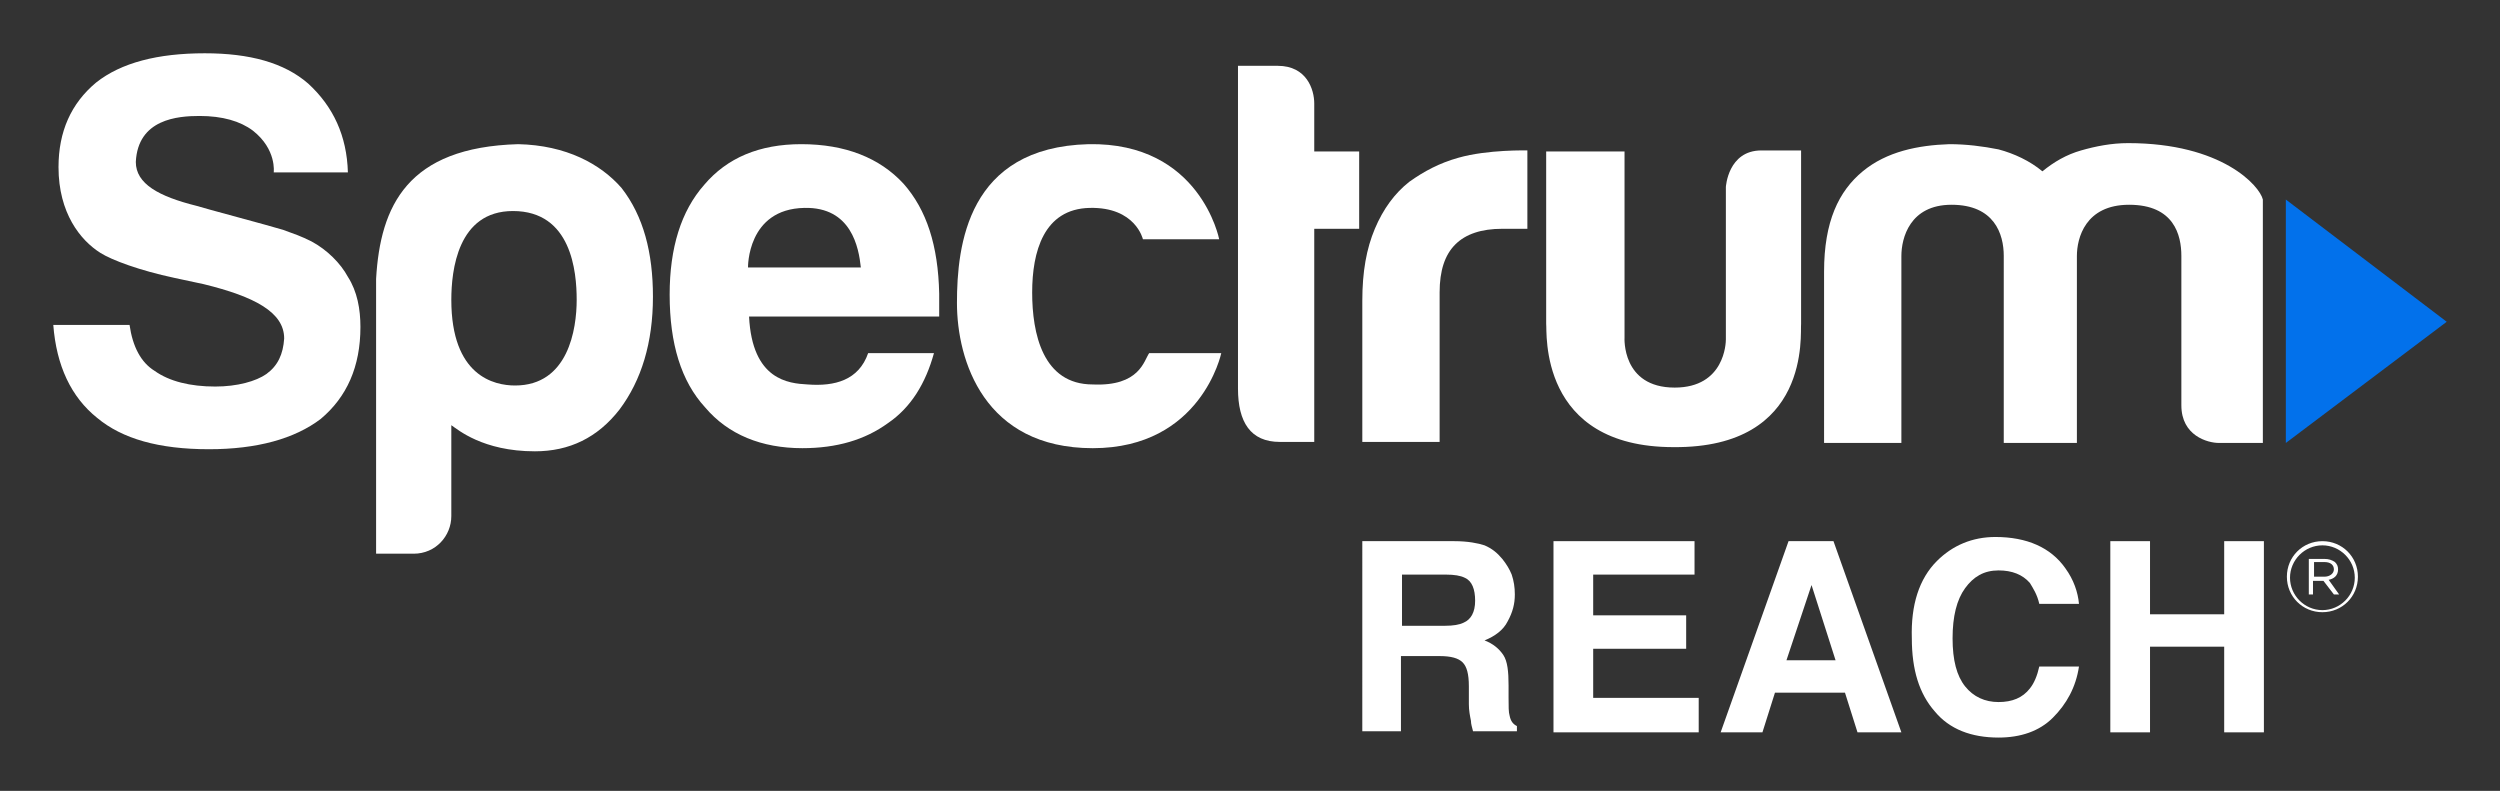 <?xml version="1.0" encoding="utf-8"?>
<!-- Generator: Adobe Illustrator 27.9.0, SVG Export Plug-In . SVG Version: 6.00 Build 0)  -->
<svg version="1.1" id="Layer_1" xmlns="http://www.w3.org/2000/svg" xmlns:xlink="http://www.w3.org/1999/xlink" x="0px" y="0px"
	 viewBox="0 0 239.3 75.7" style="enable-background:new 0 0 239.3 75.7;" xml:space="preserve">
<rect x="0" y="0" width="239.3" height="75.7" fill="#333333" stroke="none"/>
<style type="text/css">
	.st0{fill:#FFFFFF;}
	.st1{fill:#0271EB;}
</style>
<g>
	<g id="SR_Spot_Logo_17_">
		<g>
			<g>
				<path class="st0" d="M9.3,40c2.4,2,5.9,3,10.7,3c4.6,0,8.2-1,10.7-2.9c2.5-2.1,3.8-5,3.8-8.8c0-1.7-0.3-3.4-1.2-4.8
					c-0.7-1.3-2-2.6-3.5-3.4c-1-0.5-1.6-0.7-2.7-1.1c-1.3-0.4-7.7-2.1-8.3-2.3c-3.6-0.9-5.8-2.1-5.8-4.2c0.2-4.1,4-4.4,6.1-4.4
					c2.2,0,3.9,0.5,5.1,1.4c2.3,1.8,2,4,2,4h7.1c-0.1-3.5-1.4-6.3-3.8-8.5c-2.3-2-5.6-2.9-9.9-2.9c-4.5,0-8,0.9-10.4,2.8
					c-2.4,2-3.6,4.7-3.6,8.1c0,4.4,2.1,7,4,8.2c1.1,0.7,3.8,1.7,7.1,2.4l2.8,0.6c4.9,1.2,7.7,2.7,7.7,5.2c-0.1,1.5-0.6,2.6-1.7,3.4
					c-1,0.7-2.8,1.2-4.9,1.2c-2.4,0-4.4-0.5-5.8-1.5c-1.3-0.8-2.1-2.3-2.4-4.4H5.1C5.4,35,6.8,38,9.3,40"/>
				<path class="st0" d="M55.2,28.7c0-2.7-0.5-8.5-6.1-8.5c-5.3,0-5.9,5.7-5.9,8.5c0,7.3,4.1,8.2,6.1,8.2
					C54.4,36.9,55.2,31.5,55.2,28.7 M43.2,49.4c0,1.9-1.5,3.6-3.6,3.6H36V26.7c0.4-7,3-12.6,13.6-12.9c4.6,0.1,7.9,1.9,9.9,4.2
					c2.1,2.7,3,6.2,3,10.4c0,4.4-1.1,8-3.2,10.8c-2.1,2.7-4.8,4-8.1,4c-5,0-7.4-2.1-8-2.5C43.2,40.9,43.2,49.4,43.2,49.4"/>
				<path class="st0" d="M77.3,36.8c-1.8-0.1-5.3-0.4-5.6-6.5l18.2,0c0-0.2,0-2.2,0-2.2c-0.1-4.6-1.2-8-3.4-10.5
					c-2.3-2.5-5.6-3.8-9.8-3.8c-4,0-7.1,1.3-9.3,3.9c-2.2,2.5-3.3,6-3.3,10.5c0,4.7,1.1,8.3,3.4,10.8c2.2,2.6,5.4,3.9,9.3,3.9
					c3.3,0,6-0.8,8.2-2.4c2.2-1.5,3.6-3.8,4.4-6.7l-6.3,0C82.2,36.4,79.9,37,77.3,36.8 M77,19.9c4.5-0.1,5.2,3.8,5.4,5.7H71.6
					C71.6,25.6,71.5,20,77,19.9"/>
				<path class="st0" d="M110,33.8h6.9c0,0-1.9,9.1-12.3,9.1c-10.4,0-13-8.4-13-13.9c0-5.5,1-14.9,12.6-15.2
					c10.7-0.2,12.5,9.1,12.5,9.1h-7.3c0,0-0.7-3.1-5.1-3c-4.4,0.1-5.5,4.2-5.5,8.1c0,3.9,1,8.8,5.8,8.8
					C109.1,37,109.5,34.5,110,33.8"/>
				<path class="st0" d="M125.8,21.9h4.3l0-7.4h-4.3V9.9c0-1.3-0.7-3.6-3.5-3.6h-3.8v30.9c0,3.2,1.2,5.1,4,5.1c0,0,3.2,0,3.3,0
					L125.8,21.9z"/>
				<path class="st0" d="M137.8,42.3V28c0-2.1,0.5-3.6,1.5-4.6c1-1,2.5-1.5,4.5-1.5h2.4v-7.5c0,0-3.8-0.1-6.6,0.7
					c-1.8,0.5-3.3,1.3-4.7,2.3c-1.4,1.1-2.5,2.6-3.3,4.5c-0.8,1.9-1.2,4.1-1.2,6.9v13.5H137.8z"/>
				<path class="st0" d="M148.2,14.5h7.3v17.8c0,0-0.3,4.8,4.8,4.8c4.8,0,4.9-4.3,4.9-4.6V17.9c0,0,0.2-3.5,3.4-3.5h3.8
					c0,0,0,16.4,0,16.6c-0.1,0.9,1,11.9-12.2,11.8c-13,0-12.1-11.1-12.2-11.8V14.5z"/>
				<path class="st0" d="M199.1,42.4h-7.3V24.5c0-2.1-0.9-4.9-5-4.9c-4,0-4.8,3.2-4.8,4.9v17.9h-7.4V26c0-4.8,1.4-7.7,3.7-9.6
					c2.3-1.9,5.3-2.5,8.3-2.6c1.6,0,3.2,0.2,4.7,0.5c1.5,0.4,3,1.1,4.2,2.1c1.1-0.9,2.3-1.6,3.7-2c1.4-0.4,2.9-0.7,4.5-0.7
					c9,0,12.6,4.1,12.9,5.4c0,0,0,23.3,0,23.3h-4.2c-1.1,0-3.6-0.7-3.6-3.6V24.5c0-2-0.7-4.9-5-4.9c-4.2,0-5,3.2-5,4.9V42.4z"/>
				<polygon class="st1" points="218.8,19.1 218.8,42.4 234.2,30.8 				"/>
				<path class="st0" d="M142.1,52.2c0.7,0.3,1.2,0.7,1.7,1.3c0.4,0.5,0.7,1,0.9,1.5c0.2,0.6,0.3,1.2,0.3,1.9c0,0.9-0.2,1.7-0.7,2.6
					c-0.4,0.8-1.2,1.4-2.2,1.8c0.8,0.3,1.4,0.8,1.8,1.4c0.4,0.6,0.5,1.6,0.5,2.9v1.2c0,0.8,0,1.4,0.1,1.7c0.1,0.5,0.3,0.8,0.7,1v0.5
					h-4.2c-0.1-0.4-0.2-0.7-0.2-1c-0.1-0.5-0.2-1-0.2-1.6l0-1.7c0-1.2-0.2-1.9-0.6-2.3c-0.4-0.4-1.1-0.6-2.2-0.6h-3.7v7.2h-3.7V51.8
					h8.8C140.5,51.8,141.5,52,142.1,52.2 M134.2,55v4.9h4.1c0.8,0,1.4-0.1,1.8-0.3c0.7-0.3,1.1-1,1.1-2.1c0-1.1-0.3-1.9-1-2.2
					c-0.4-0.2-1-0.3-1.8-0.3H134.2z"/>
				<polygon class="st0" points="162.2,55 152.5,55 152.5,58.9 161.4,58.9 161.4,62.1 152.5,62.1 152.5,66.8 162.6,66.8 162.6,70.1 
					148.7,70.1 148.7,51.8 162.2,51.8 				"/>
				<path class="st0" d="M171.2,51.8h4.3l6.5,18.3h-4.2l-1.2-3.8h-6.7l-1.2,3.8h-4L171.2,51.8z M171,63.2h4.7l-2.3-7.2L171,63.2z"/>
				<path class="st0" d="M185.4,53.7c1.5-1.5,3.4-2.3,5.6-2.3c3,0,5.3,1,6.7,3c0.8,1.1,1.2,2.3,1.3,3.4h-3.8c-0.2-0.9-0.6-1.5-0.9-2
					c-0.7-0.8-1.7-1.2-3-1.2c-1.4,0-2.4,0.6-3.2,1.7c-0.8,1.1-1.2,2.7-1.2,4.8c0,2.1,0.4,3.6,1.2,4.6c0.8,1,1.9,1.5,3.2,1.5
					c1.3,0,2.3-0.4,3-1.3c0.4-0.5,0.7-1.2,0.9-2.1h3.8c-0.3,2-1.2,3.6-2.5,4.9c-1.3,1.3-3.1,1.9-5.2,1.9c-2.6,0-4.7-0.8-6.1-2.5
					c-1.5-1.7-2.2-4-2.2-7C182.9,57.9,183.7,55.4,185.4,53.7"/>
				<polygon class="st0" points="202,70.1 202,51.8 205.8,51.8 205.8,58.8 212.9,58.8 212.9,51.8 216.7,51.8 216.7,70.1 212.9,70.1 
					212.9,61.9 205.8,61.9 205.8,70.1 				"/>
			</g>
		</g>
	</g>
	<g>
		<g>
			<path class="st0" d="M221.1,53.5h1.4c0.4,0,0.7,0.1,1,0.3c0.2,0.2,0.3,0.4,0.3,0.7v0c0,0.6-0.4,0.9-0.9,1l1,1.4h-0.5l-1-1.3h-1
				v1.3h-0.4V53.5z M222.5,55.2c0.5,0,0.9-0.3,0.9-0.7v0c0-0.4-0.3-0.7-0.9-0.7h-1v1.4H222.5z"/>
		</g>
		<g>
			<path class="st0" d="M222.3,58.6c-1.9,0-3.4-1.5-3.4-3.4c0-1.9,1.5-3.4,3.4-3.4c1.9,0,3.4,1.5,3.4,3.4
				C225.7,57.1,224.2,58.6,222.3,58.6z M222.3,52.2c-1.7,0-3.1,1.4-3.1,3.1c0,1.7,1.4,3.1,3.1,3.1c1.7,0,3.1-1.4,3.1-3.1
				C225.4,53.6,224,52.2,222.3,52.2z"/>
		</g>
	</g>
</g>
</svg>
